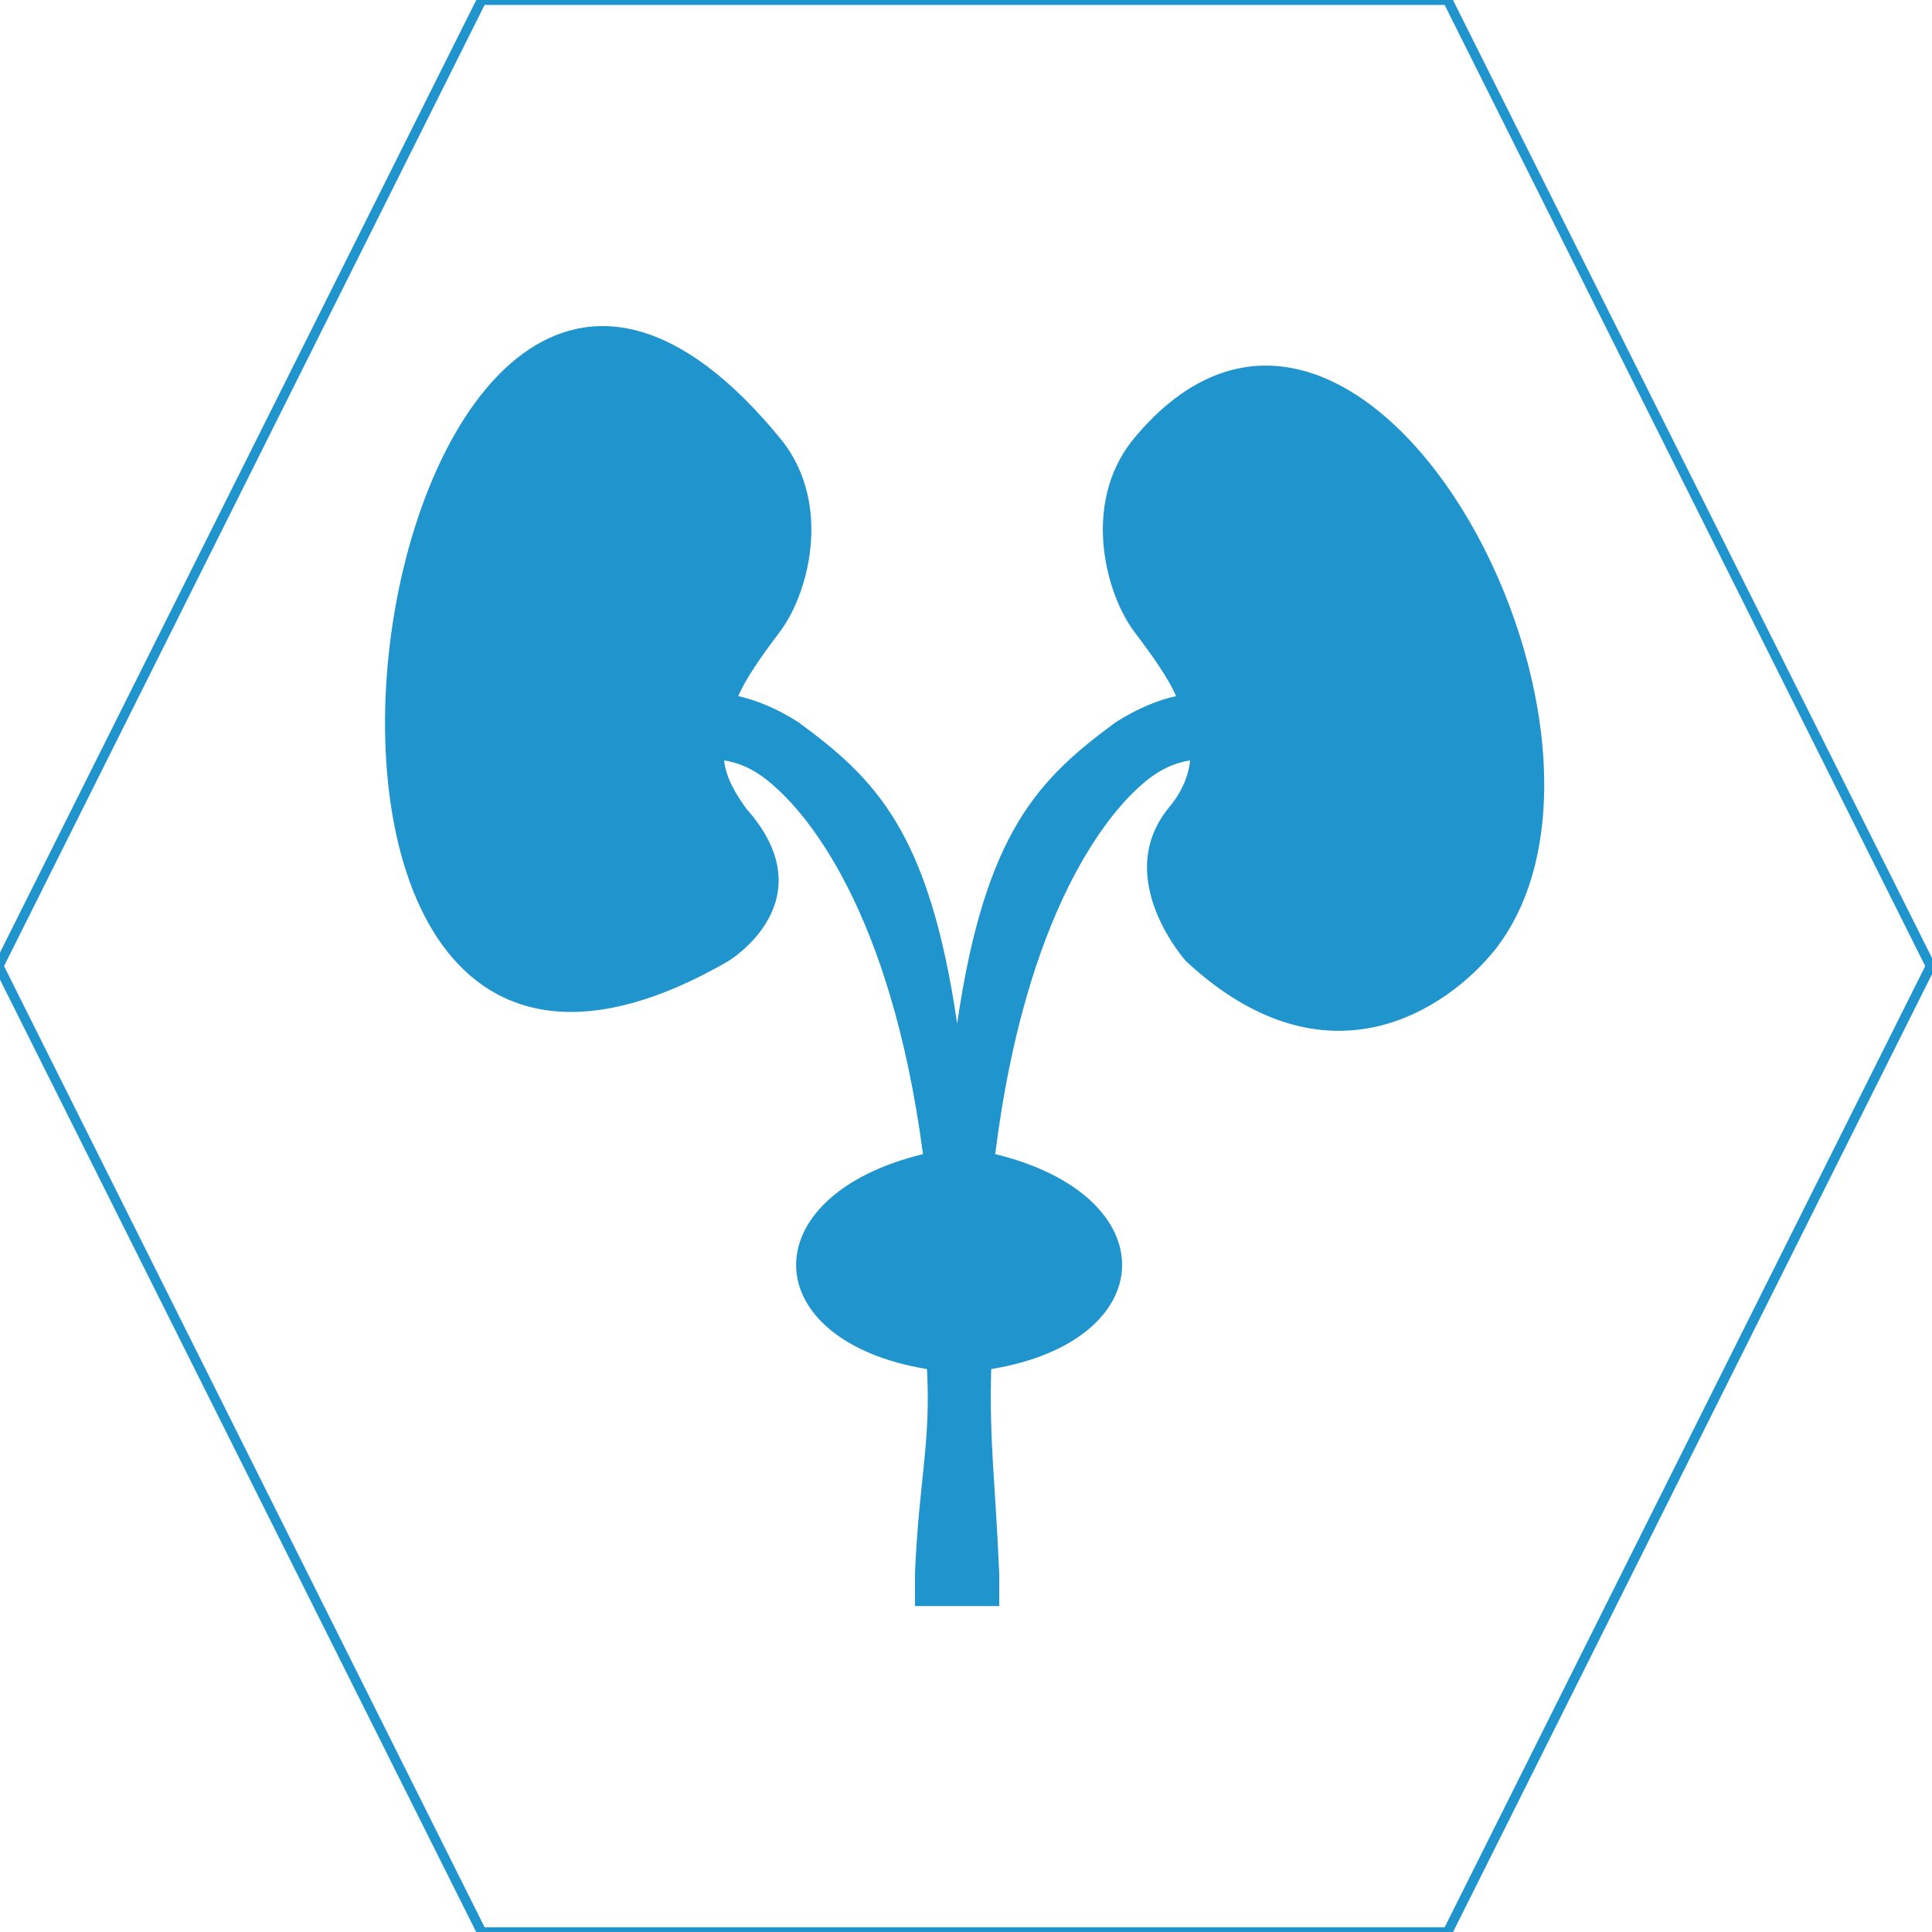 <?xml version="1.0" encoding="UTF-8"?> <svg xmlns="http://www.w3.org/2000/svg" xmlns:xlink="http://www.w3.org/1999/xlink" xmlns:xodm="http://www.corel.com/coreldraw/odm/2003" xml:space="preserve" width="100mm" height="100mm" version="1.1" style="shape-rendering:geometricPrecision; text-rendering:geometricPrecision; image-rendering:optimizeQuality; fill-rule:evenodd; clip-rule:evenodd" viewBox="0 0 10000 10000"> <defs> <style type="text/css"> .str0 {stroke:#2094CD;stroke-width:50;stroke-miterlimit:22.926} .fil0 {fill:none} .fil1 {fill:#2094CD} </style> </defs> <g id="Слой_x0020_1">  <polygon class="fil0 str0" points="-7.13,5000.53 1242.87,2500.52 2492.87,0.53 4992.87,0.53 7492.87,0.53 8742.87,2500.52 9992.87,5000.53 8742.87,7500.54 7492.87,10000.53 4992.87,10000.53 2492.87,10000.53 1242.87,7500.54 "></polygon> <path class="fil1" d="M5858.39 2282.69c-260.09,332.56 -134.66,800.63 20.78,997.95 93.87,124.79 166.85,228.89 208.54,322.32 -93.98,20.88 -197.87,62.32 -312.42,135.09 -394.78,291.21 -675.54,561.63 -821.08,1559.8 -146.1,-998.17 -426.21,-1268.59 -821.82,-1559.8 -114.56,-72.77 -218.44,-114.21 -311.56,-135.09 41.66,-93.43 114,-197.53 207.77,-322.32 156.21,-197.32 280.75,-665.39 20.78,-997.95 -2121.31,-2620.38 -3181.71,4366.85 -280.88,2692.84 0,0 520.19,-311.87 93.99,-790.28 -52.42,-72.86 -103.98,-155.99 -114.65,-249.42 62.23,10.33 124.54,31.11 197.56,83.1 228.65,166.32 665.61,696.75 831.94,1954.68 -894.16,218.52 -863.39,967.14 20.66,1112.69 20.78,384.67 -41.54,571.87 -62.23,1060.61l0 166.23 436.32 0 0 -166.23c-20.87,-488.74 -51.77,-675.94 -41.66,-1060.61 884.05,-145.55 915.59,-894.17 20.79,-1112.69 156.3,-1247.6 582.5,-1788.36 810.96,-1954.68 73.08,-51.99 135.52,-72.77 197.87,-83.1 -10.14,93.43 -51.8,176.56 -114.03,249.42 -291.64,363.98 93.13,790.28 93.13,790.28 727.96,675.75 1351.91,249.46 1601.24,-62.32 873.41,-1123.05 -707.05,-4075.99 -1882,-2630.52l0 0z"></path> </g> </svg> 